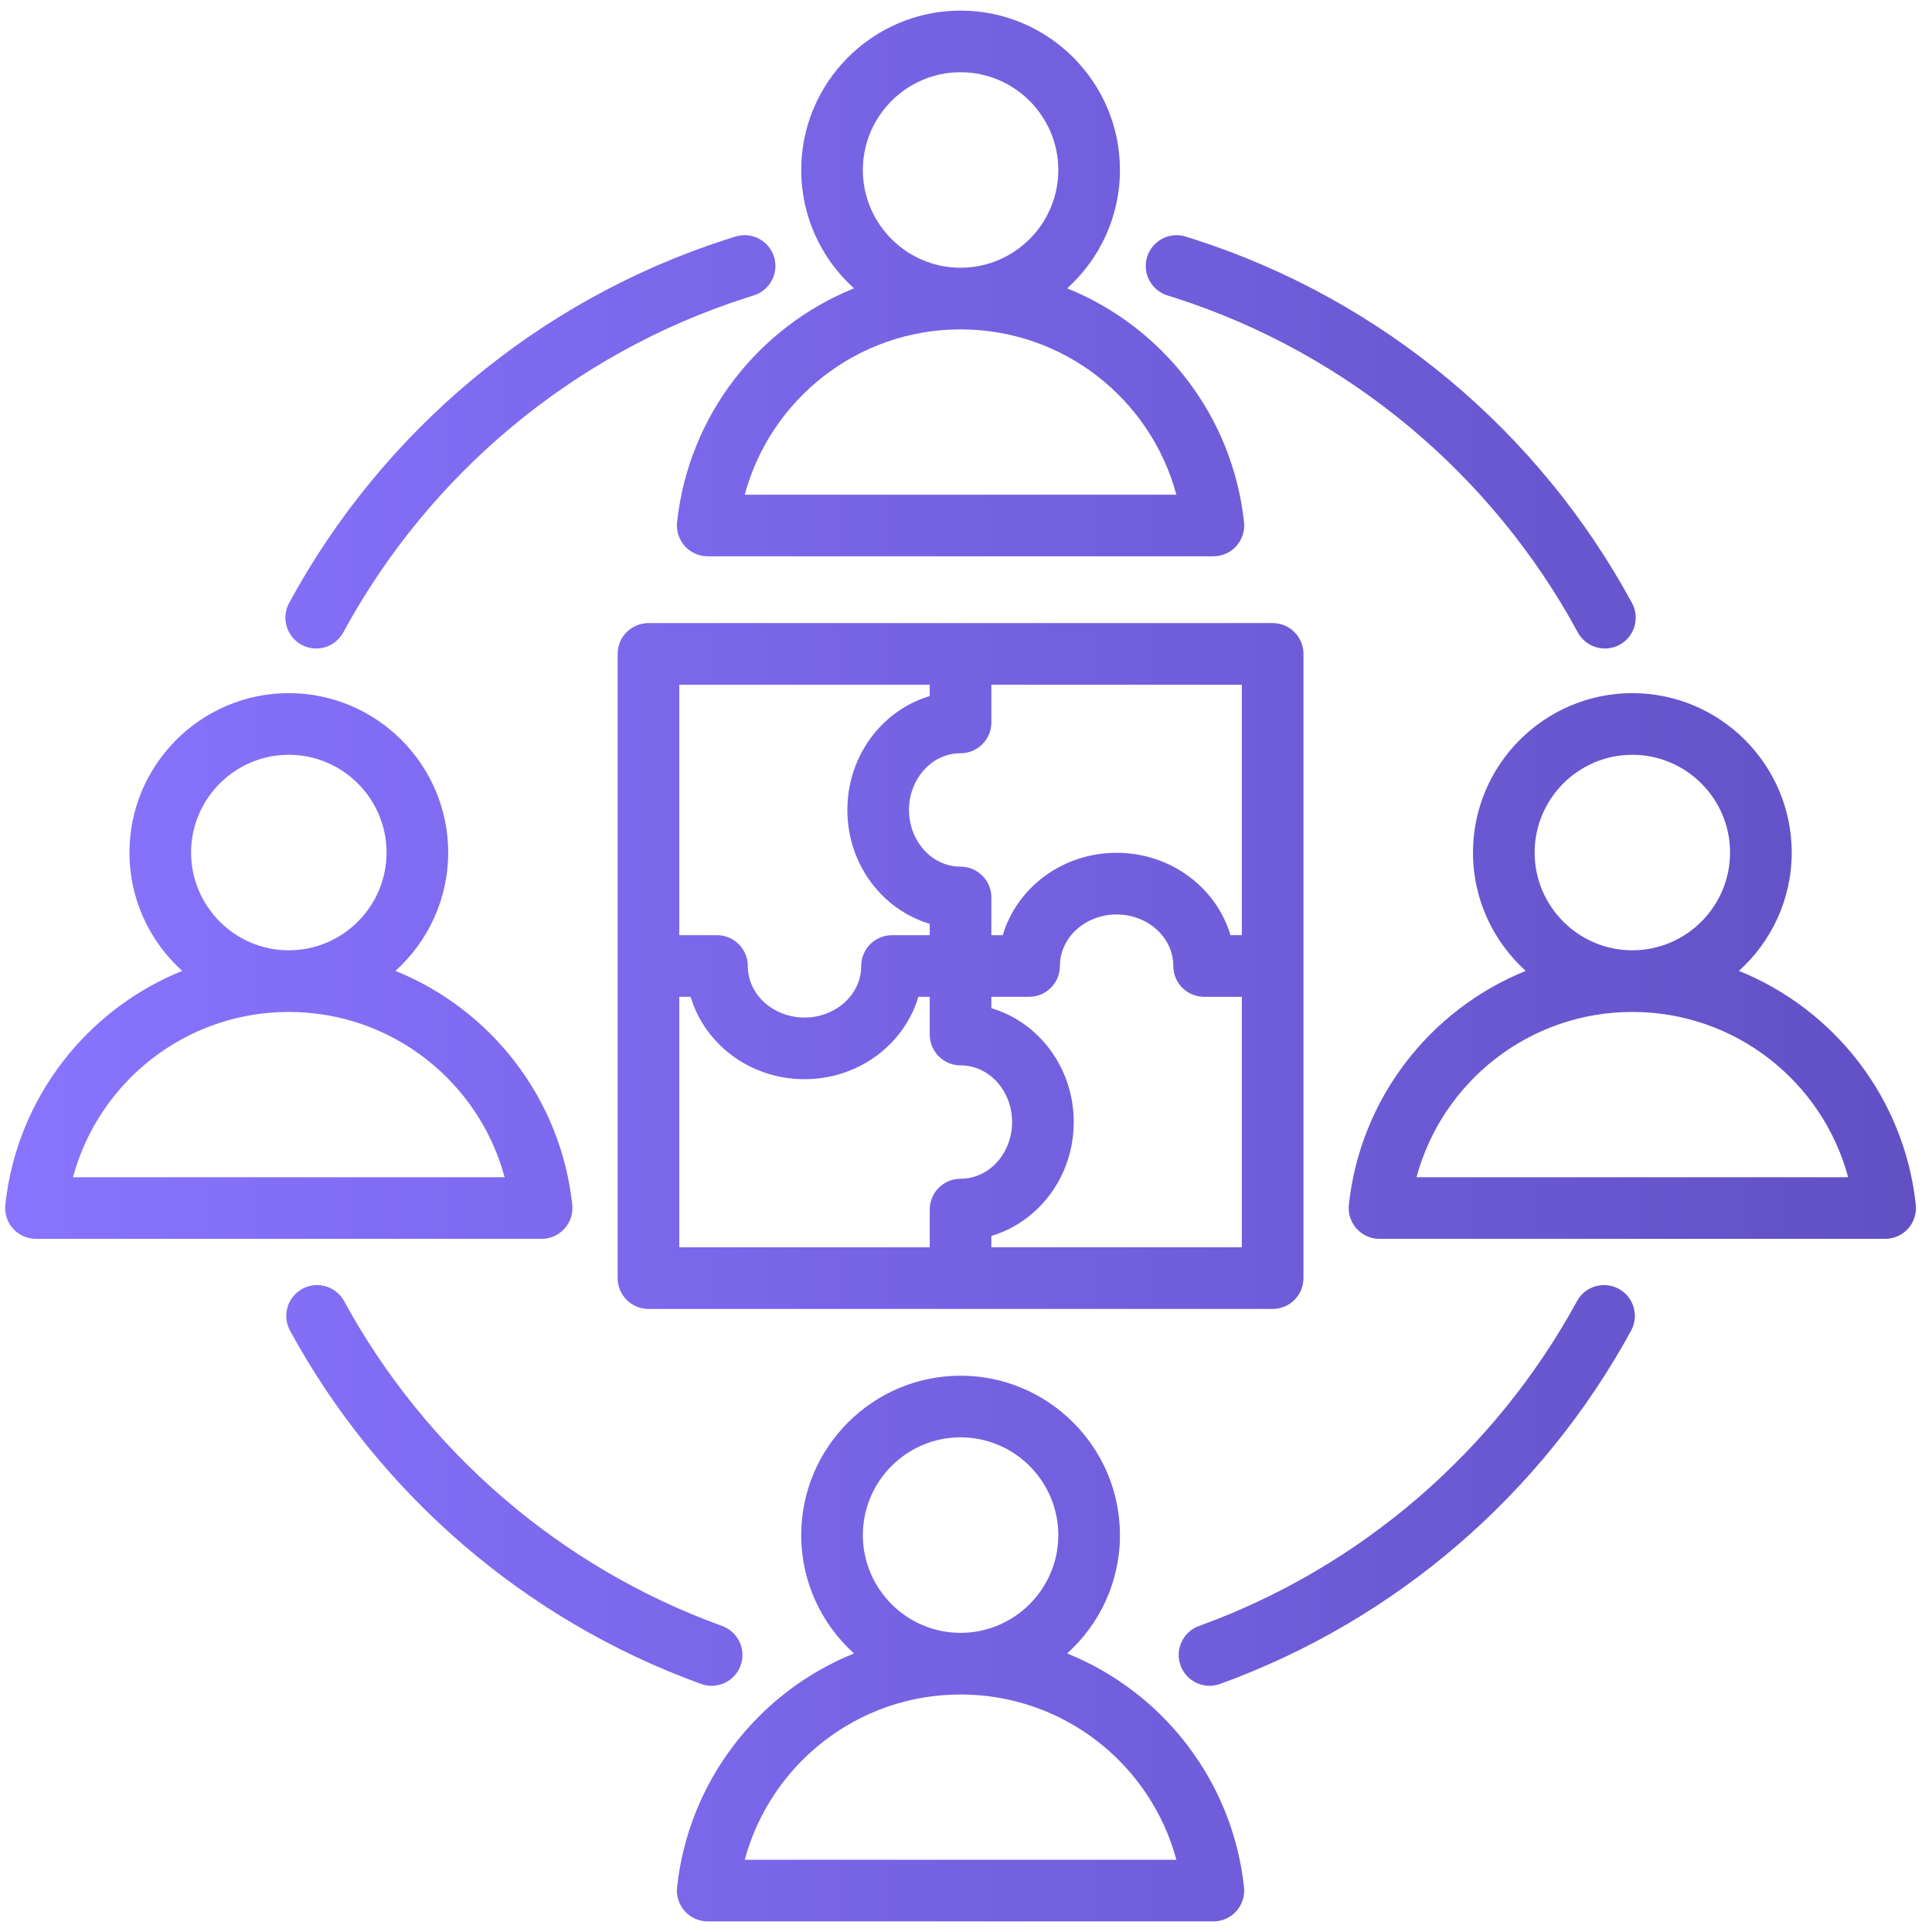<?xml version="1.0" encoding="UTF-8"?> <svg xmlns="http://www.w3.org/2000/svg" width="118" height="118" viewBox="0 0 118 118" fill="none"><path fill-rule="evenodd" clip-rule="evenodd" d="M37.723 78.062V39.938C37.723 38.898 38.566 38.056 39.605 38.056H77.73C78.769 38.056 79.612 38.898 79.612 39.938V78.062C79.612 79.102 78.769 79.945 77.73 79.945H39.605C38.566 79.945 37.723 79.102 37.723 78.062ZM56.785 41.82H41.488V57.118H43.791C44.831 57.118 45.674 57.961 45.674 59C45.674 60.77 47.255 62.148 49.136 62.148C51.017 62.148 52.599 60.77 52.599 59C52.599 57.961 53.442 57.118 54.481 57.118H56.785C56.785 56.805 56.785 56.539 56.785 56.424C53.9 55.568 51.754 52.797 51.754 49.469C51.754 46.141 53.9 43.37 56.785 42.514V41.82ZM75.847 57.118V41.82H60.55V44.124C60.55 45.164 59.707 46.006 58.667 46.006C56.897 46.006 55.519 47.588 55.519 49.469C55.519 51.35 56.897 52.932 58.667 52.932C59.707 52.932 60.55 53.774 60.55 54.814V57.118H61.244C62.099 54.233 64.871 52.087 68.198 52.087C71.526 52.087 74.298 54.233 75.153 57.118H75.847ZM60.55 76.18H75.847V60.882H73.543C72.504 60.882 71.661 60.04 71.661 59C71.661 57.23 70.079 55.852 68.198 55.852C66.317 55.852 64.736 57.23 64.736 59C64.736 60.04 63.893 60.882 62.853 60.882H60.55V61.577C63.435 62.432 65.58 65.203 65.58 68.531C65.58 71.859 63.435 74.63 60.55 75.486V76.18ZM41.488 60.882V76.18H56.785V73.876C56.785 72.837 57.628 71.994 58.667 71.994C60.438 71.994 61.816 70.412 61.816 68.531C61.816 66.65 60.438 65.069 58.667 65.069C57.628 65.069 56.785 64.226 56.785 63.186V60.882C56.472 60.882 56.207 60.882 56.091 60.882C55.236 63.768 52.464 65.913 49.136 65.913C45.809 65.913 43.037 63.768 42.182 60.882H41.488ZM24.149 59.299C29.989 61.655 34.257 67.085 34.951 73.583C35.008 74.114 34.837 74.644 34.479 75.041C34.122 75.438 33.614 75.665 33.08 75.665H2.197C1.663 75.665 1.153 75.438 0.797 75.041C0.439 74.643 0.268 74.113 0.325 73.582C1.023 67.084 5.292 61.654 11.131 59.299C9.153 57.515 7.907 54.933 7.907 52.07C7.907 46.709 12.277 42.335 17.638 42.335C23.004 42.335 27.374 46.71 27.374 52.07C27.374 54.933 26.128 57.515 24.149 59.299ZM17.638 61.806C11.331 61.806 6.023 66.086 4.458 71.9H30.82C29.258 66.086 23.948 61.806 17.638 61.806ZM17.638 58.041C20.929 58.041 23.609 55.358 23.609 52.07C23.609 48.783 20.929 46.1 17.638 46.1C14.351 46.1 11.671 48.783 11.671 52.07C11.671 55.358 14.351 58.041 17.638 58.041ZM106.207 59.299C112.047 61.655 116.315 67.085 117.01 73.583C117.066 74.114 116.895 74.644 116.538 75.041C116.181 75.438 115.672 75.665 115.138 75.665H84.255C83.721 75.665 83.212 75.438 82.855 75.041C82.498 74.643 82.327 74.113 82.384 73.582C83.082 67.084 87.351 61.654 93.189 59.299C91.211 57.515 89.965 54.933 89.965 52.07C89.965 46.709 94.336 42.335 99.697 42.335C105.062 42.335 109.432 46.71 109.432 52.07C109.432 54.933 108.186 57.515 106.207 59.299ZM99.697 61.806C93.39 61.806 88.081 66.086 86.516 71.9H112.878C111.316 66.086 106.007 61.806 99.697 61.806ZM99.697 58.041C102.988 58.041 105.667 55.358 105.667 52.07C105.667 48.783 102.988 46.1 99.697 46.1C96.409 46.1 93.73 48.783 93.73 52.07C93.73 55.358 96.409 58.041 99.697 58.041ZM65.178 17.611C71.018 19.967 75.286 25.397 75.981 31.895C76.037 32.426 75.866 32.956 75.509 33.353C75.152 33.751 74.643 33.977 74.109 33.977H43.226C42.692 33.977 42.183 33.75 41.826 33.353C41.469 32.956 41.297 32.425 41.354 31.894C42.052 25.396 46.322 19.966 52.16 17.611C50.182 15.827 48.936 13.245 48.936 10.383C48.936 5.022 53.306 0.647 58.667 0.647C64.033 0.647 68.403 5.022 68.403 10.383C68.403 13.245 67.157 15.827 65.178 17.611ZM58.667 20.118C52.361 20.118 47.052 24.398 45.487 30.213H71.849C70.287 24.398 64.978 20.118 58.667 20.118ZM58.667 16.353C61.958 16.353 64.638 13.67 64.638 10.383C64.638 7.095 61.958 4.412 58.667 4.412C55.38 4.412 52.701 7.095 52.701 10.383C52.701 13.67 55.38 16.353 58.667 16.353ZM65.178 100.987C71.018 103.343 75.286 108.773 75.981 115.271C76.037 115.802 75.866 116.332 75.509 116.729C75.152 117.126 74.643 117.353 74.109 117.353H43.226C42.692 117.353 42.183 117.126 41.826 116.729C41.469 116.331 41.297 115.801 41.354 115.27C42.052 108.772 46.322 103.342 52.16 100.987C50.182 99.202 48.936 96.621 48.936 93.758C48.936 88.397 53.306 84.023 58.667 84.023C64.033 84.023 68.403 88.397 68.403 93.758C68.403 96.621 67.157 99.203 65.178 100.987ZM58.667 103.494C52.361 103.494 47.052 107.774 45.487 113.588H71.849C70.287 107.773 64.978 103.494 58.667 103.494ZM58.667 99.729C61.958 99.729 64.638 97.046 64.638 93.758C64.638 90.471 61.958 87.787 58.667 87.787C55.38 87.787 52.701 90.471 52.701 93.758C52.701 97.046 55.38 99.729 58.667 99.729ZM44.105 99.31C45.082 99.664 45.588 100.744 45.235 101.721C44.882 102.698 43.801 103.204 42.824 102.851C32.058 98.956 23.131 91.206 17.713 81.272C17.216 80.36 17.553 79.216 18.465 78.718C19.377 78.221 20.521 78.558 21.018 79.47C25.999 88.603 34.207 95.729 44.105 99.31ZM20.968 38.623C20.473 39.536 19.329 39.876 18.416 39.38C17.503 38.885 17.163 37.742 17.658 36.829C23.329 26.369 32.886 18.318 44.385 14.616C44.564 14.559 44.743 14.502 44.922 14.447C45.915 14.14 46.969 14.698 47.276 15.691C47.582 16.683 47.025 17.738 46.032 18.044C45.867 18.095 45.703 18.147 45.539 18.2C34.966 21.604 26.181 29.007 20.968 38.623ZM96.316 79.47C96.814 78.558 97.958 78.221 98.87 78.718C99.782 79.216 100.119 80.36 99.621 81.272C94.204 91.206 85.278 98.954 74.513 102.85C73.536 103.203 72.456 102.697 72.102 101.72C71.749 100.743 72.255 99.663 73.232 99.309C83.129 95.728 91.336 88.603 96.316 79.47ZM71.306 18.045C70.314 17.739 69.757 16.684 70.063 15.692C70.37 14.699 71.424 14.142 72.417 14.448C72.597 14.504 72.776 14.56 72.956 14.618C84.453 18.321 94.007 26.371 99.676 36.829C100.172 37.742 99.832 38.886 98.919 39.381C98.005 39.876 96.862 39.536 96.367 38.623C91.154 29.009 82.371 21.606 71.801 18.201C71.637 18.148 71.472 18.096 71.306 18.045Z" fill="url(#paint0_linear_16251_11363)"></path><defs><linearGradient id="paint0_linear_16251_11363" x1="-0.779" y1="59" x2="118.111" y2="59" gradientUnits="userSpaceOnUse"><stop stop-color="#8974FF"></stop><stop offset="1" stop-color="#6150C4"></stop></linearGradient></defs></svg> 